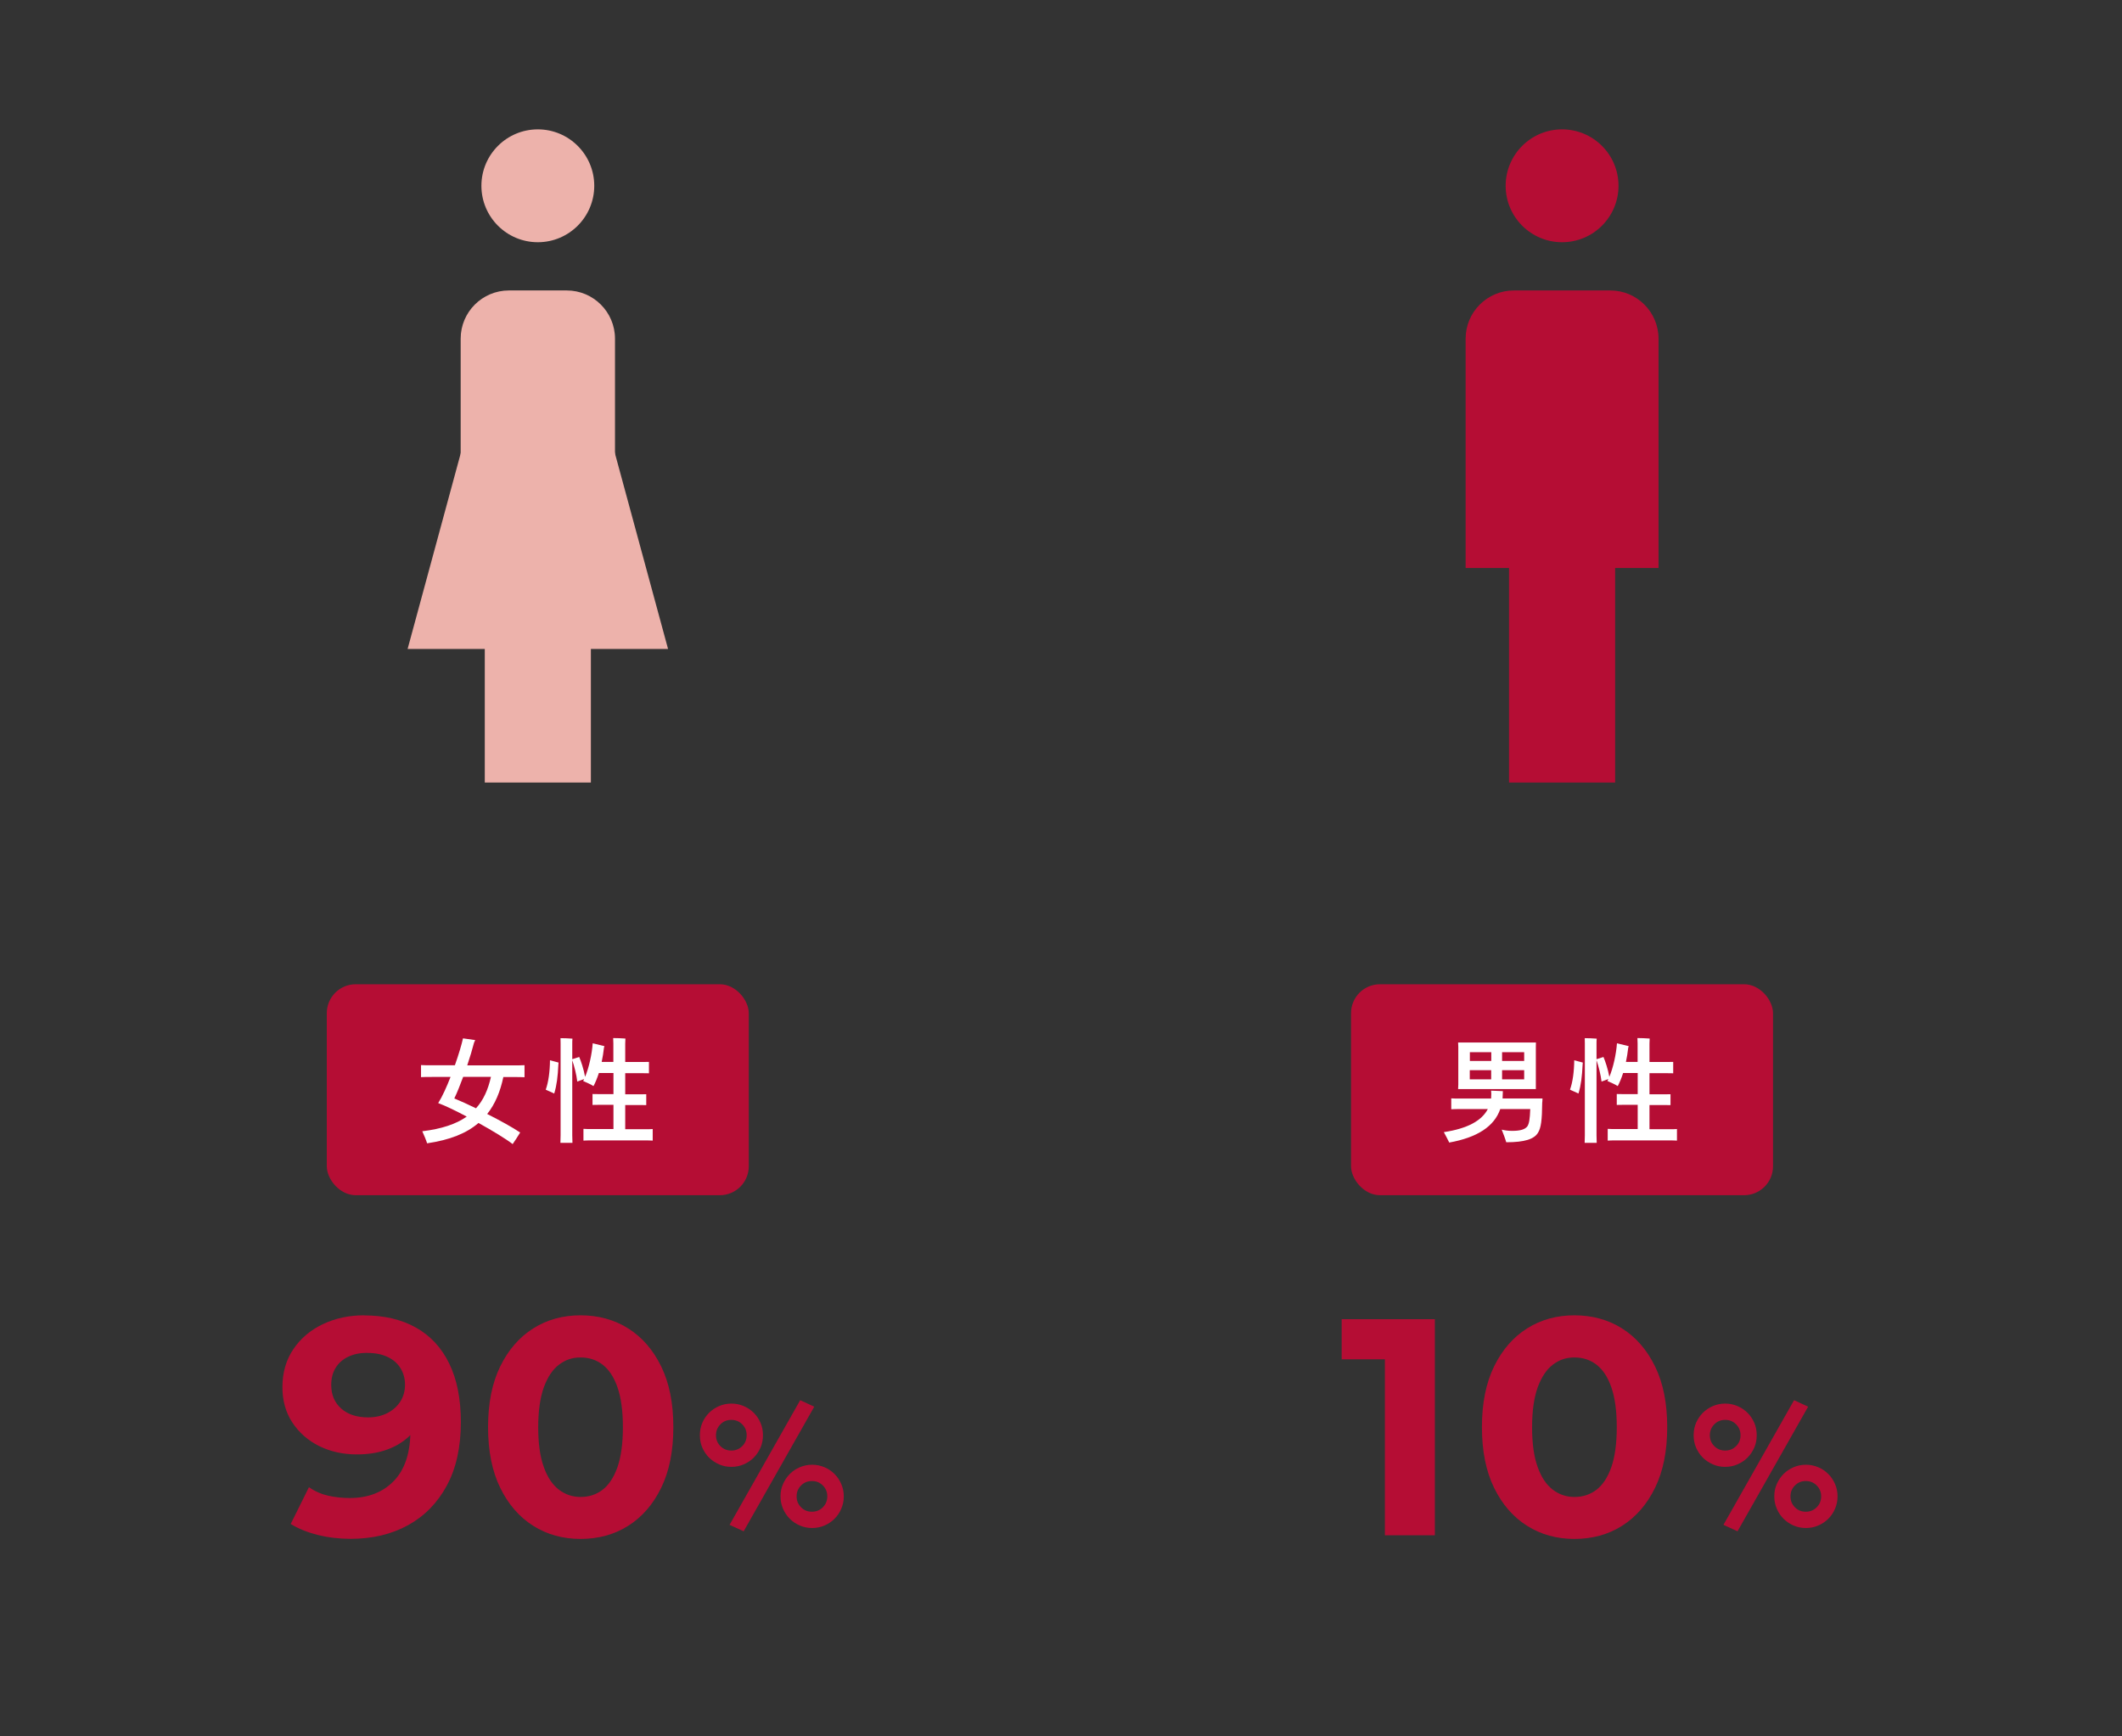 <?xml version="1.0" encoding="UTF-8"?>
<svg id="_レイヤー_2" data-name="レイヤー_2" xmlns="http://www.w3.org/2000/svg" viewBox="0 0 220 180">
  <rect x="0" y="0" width="220" height="180" fill="#333333" stroke="none"/>
  <defs>
    <style>
      .cls-1 {
        fill: none;
      }

      .cls-2 {
        fill: #edb2ab;
      }

      .cls-3 {
        fill: #b50d34;
      }

      .cls-4 {
        fill: #fff;
      }
    </style>
  </defs>
  <g id="design">
    <g>
      <rect id="_x3C_スライス_x3E_" class="cls-1" width="220" height="180"/>
      <g>
        <g>
          <g>
            <path class="cls-3" d="M143.58,159.15v-20.48l2.24,2.24h-6.72v-4.16h9.66v22.4h-5.18Z"/>
            <path class="cls-3" d="M163.23,159.53c-1.83,0-3.47-.45-4.91-1.36-1.44-.91-2.58-2.22-3.42-3.94-.84-1.72-1.26-3.81-1.26-6.29s.42-4.57,1.26-6.29c.84-1.72,1.98-3.03,3.42-3.94,1.44-.91,3.08-1.36,4.91-1.36s3.5.45,4.94,1.36c1.44.91,2.58,2.22,3.42,3.94.84,1.72,1.26,3.81,1.26,6.29s-.42,4.57-1.26,6.29c-.84,1.72-1.98,3.03-3.42,3.94s-3.09,1.36-4.94,1.36ZM163.23,155.18c.88,0,1.64-.25,2.29-.75.65-.5,1.16-1.28,1.54-2.35.37-1.07.56-2.44.56-4.13s-.19-3.06-.56-4.13c-.37-1.07-.89-1.85-1.54-2.35-.65-.5-1.41-.75-2.29-.75s-1.58.25-2.24.75c-.66.5-1.18,1.29-1.57,2.35-.38,1.07-.58,2.44-.58,4.13s.19,3.06.58,4.13c.38,1.07.91,1.85,1.57,2.35.66.5,1.41.75,2.24.75Z"/>
            <path class="cls-3" d="M175.59,148.78c0-.46.08-.88.25-1.28s.41-.74.7-1.04c.3-.3.65-.53,1.04-.7.39-.17.82-.26,1.28-.26s.88.09,1.28.26c.39.17.74.4,1.04.7.3.3.53.65.7,1.04.17.39.25.82.25,1.28s-.08.88-.25,1.28c-.17.39-.41.74-.7,1.04-.3.3-.65.53-1.04.7-.39.17-.82.26-1.28.26s-.88-.08-1.28-.26c-.39-.17-.74-.4-1.04-.7s-.53-.65-.7-1.04-.25-.82-.25-1.28ZM180.45,148.78c0-.45-.15-.82-.46-1.13s-.68-.46-1.13-.46-.82.15-1.13.46c-.3.31-.46.68-.46,1.13s.15.82.46,1.13c.31.31.68.46,1.13.46s.82-.15,1.13-.46c.31-.3.46-.68.46-1.13ZM186,145.15l1.46.67-7.32,12.92-1.46-.67,7.32-12.92ZM183.95,155.12c0-.46.08-.88.26-1.28.17-.39.4-.74.7-1.04.3-.3.64-.53,1.04-.7.39-.17.82-.26,1.28-.26s.88.09,1.28.26.74.4,1.04.7c.3.3.53.65.7,1.04.17.39.26.82.26,1.28s-.09.88-.26,1.28-.4.74-.7,1.04c-.3.3-.64.53-1.04.7s-.82.26-1.28.26-.88-.09-1.28-.26c-.39-.17-.74-.4-1.04-.7-.3-.3-.53-.65-.7-1.04-.17-.39-.26-.82-.26-1.28ZM188.81,155.12c0-.45-.15-.82-.46-1.13-.31-.31-.68-.46-1.13-.46s-.82.15-1.13.46c-.31.31-.46.68-.46,1.13s.15.82.46,1.13c.3.31.68.46,1.13.46s.82-.15,1.13-.46c.3-.3.46-.68.46-1.13Z"/>
          </g>
          <g>
            <rect class="cls-3" x="140.07" y="102.03" width="43.75" height="21.87" rx="3" ry="3"/>
            <g>
              <path class="cls-4" d="M159.89,114.28c-.02,1.88-.12,2.63-.44,3.15-.4.65-1.36.98-3.29.98-.06-.24-.3-.89-.47-1.31.3.08.68.13,1.08.13.88,0,1.34-.16,1.58-.47.18-.28.26-.71.3-1.79h-3.11c-.62,1.8-2.39,2.95-5.29,3.47-.13-.28-.4-.78-.56-1.08,2.47-.37,3.93-1.19,4.56-2.39h-2.85c-.38,0-.67,0-.94.02v-1.13c.26.02.55.02.94.02h3.19c.01-.16.02-.31.02-.48,0-.12-.02-.29-.02-.34l1.22.05s-.01.17-.01.26c0,.17-.01.34-.02.5h4.14c-.01.11-.02.29-.02.37ZM151.19,112.44v-3.93c0-.16-.01-.31-.02-.44h8.07c-.01.14-.01.29-.01.44v4.39s-8.06,0-8.06,0c.01-.13.02-.29.02-.46ZM152.39,109.07v.91h2.22v-.91h-2.22ZM154.6,111.89v-.95h-2.22v.95h2.22ZM155.73,109.07v.91h2.29v-.91h-2.29ZM158.02,111.89v-.95h-2.29v.95h2.29Z"/>
              <path class="cls-4" d="M163.21,109.91l.89.24s-.01.13-.02.2c-.06,1.26-.17,2.15-.43,3.01-.14-.07-.59-.26-.88-.4.28-.78.43-1.86.44-3.06ZM173.86,117.02v1.22c-.24-.02-.49-.02-.83-.02h-5.52c-.33,0-.59,0-.83.02v-1.22c.24.02.49.02.83.02h2.28v-2.51h-1.49c-.26,0-.48,0-.68.01v-1.13c.2.01.42.01.68.01h1.49v-2.19h-1.51c-.18.55-.37,1.01-.56,1.36-.18-.13-.72-.38-1.07-.53.04-.06.07-.13.1-.2-.17.07-.47.18-.71.26-.08-.71-.32-1.63-.52-2.21v7.78c0,.28.01.55.02.78h-1.25c.01-.23.02-.52.02-.78v-9.51c0-.17,0-.41-.01-.56.25,0,.97.02,1.24.05-.02.16-.02.37-.02.52v1.61l.72-.23c.19.44.46,1.24.61,2.06.4-.95.71-2.36.79-3.48l1.22.3s-.05.12-.05.14c-.06.53-.14,1.02-.24,1.49h1.21v-1.92c0-.13-.01-.42-.02-.55.28,0,1.01.02,1.27.05-.01.14-.02.36-.02.52v1.91h1.76c.26,0,.49,0,.7-.01v1.18c-.2-.01-.43-.01-.7-.01h-1.76v2.19h1.5c.26,0,.48,0,.68-.01v1.13c-.2-.01-.42-.01-.68-.01h-1.5v2.51h2.01c.34,0,.59,0,.83-.02Z"/>
            </g>
          </g>
          <g>
            <path class="cls-3" d="M167.8,19.26c0,3.23-2.62,5.85-5.85,5.85-3.23,0-5.85-2.62-5.85-5.85,0-3.23,2.62-5.85,5.85-5.85s5.85,2.62,5.85,5.85Z"/>
            <path class="cls-3" d="M156.95,30.11h10c2.76,0,5,2.24,5,5v23.77h-20v-23.77c0-2.76,2.24-5,5-5Z"/>
            <rect class="cls-3" x="156.45" y="54.08" width="11" height="27.03" transform="translate(323.9 135.2) rotate(180)"/>
          </g>
        </g>
        <g>
          <g>
            <path class="cls-3" d="M37.76,136.36c2.07,0,3.86.42,5.36,1.26,1.5.84,2.66,2.09,3.46,3.74.8,1.65,1.2,3.67,1.2,6.06,0,2.6-.49,4.8-1.46,6.59-.97,1.79-2.31,3.16-4.02,4.1-1.71.94-3.69,1.41-5.95,1.41-1.17,0-2.3-.13-3.39-.4s-2.03-.65-2.82-1.14l1.89-3.81c.62.43,1.29.72,2,.88s1.46.24,2.22.24c1.92,0,3.45-.59,4.59-1.78,1.14-1.18,1.71-2.92,1.71-5.2,0-.38-.01-.81-.03-1.28-.02-.47-.07-.94-.16-1.41l1.41,1.34c-.36.83-.88,1.53-1.54,2.1-.66.57-1.43.99-2.3,1.28s-1.86.43-2.94.43c-1.43,0-2.72-.29-3.89-.86-1.16-.58-2.09-1.39-2.78-2.43s-1.04-2.27-1.04-3.68c0-1.51.38-2.83,1.14-3.95.76-1.12,1.78-1.98,3.07-2.59s2.71-.91,4.27-.91ZM38.08,140.24c-.75,0-1.4.13-1.97.4-.57.27-1,.65-1.31,1.15-.31.5-.46,1.09-.46,1.78,0,1.02.35,1.84,1.04,2.45.69.61,1.62.91,2.77.91.77,0,1.44-.15,2.02-.45.58-.3,1.02-.7,1.34-1.2.32-.5.48-1.08.48-1.74,0-.62-.15-1.18-.45-1.68-.3-.5-.74-.9-1.33-1.18-.59-.29-1.3-.43-2.13-.43Z"/>
            <path class="cls-3" d="M60.19,159.53c-1.83,0-3.47-.45-4.91-1.36-1.44-.91-2.58-2.22-3.42-3.94-.84-1.72-1.26-3.81-1.26-6.29s.42-4.57,1.26-6.29c.84-1.72,1.98-3.03,3.42-3.94,1.44-.91,3.08-1.36,4.91-1.36s3.5.45,4.94,1.36c1.44.91,2.58,2.22,3.42,3.94.84,1.72,1.26,3.81,1.26,6.29s-.42,4.57-1.26,6.29c-.84,1.72-1.98,3.03-3.42,3.94s-3.09,1.36-4.94,1.36ZM60.19,155.18c.88,0,1.64-.25,2.29-.75.65-.5,1.16-1.28,1.54-2.35.37-1.07.56-2.44.56-4.13s-.19-3.06-.56-4.13c-.37-1.07-.89-1.85-1.54-2.35-.65-.5-1.41-.75-2.29-.75s-1.58.25-2.24.75c-.66.5-1.18,1.29-1.57,2.35-.38,1.07-.58,2.44-.58,4.13s.19,3.06.58,4.13c.38,1.07.91,1.85,1.57,2.35.66.5,1.41.75,2.24.75Z"/>
            <path class="cls-3" d="M72.56,148.78c0-.46.08-.88.25-1.28s.41-.74.7-1.04c.3-.3.65-.53,1.04-.7.39-.17.82-.26,1.28-.26s.88.09,1.28.26c.39.17.74.4,1.04.7.3.3.53.65.7,1.04.17.39.25.82.25,1.28s-.08.88-.25,1.28c-.17.39-.41.74-.7,1.04-.3.3-.65.53-1.04.7-.39.17-.82.26-1.28.26s-.88-.08-1.28-.26c-.39-.17-.74-.4-1.04-.7s-.53-.65-.7-1.04-.25-.82-.25-1.28ZM77.41,148.78c0-.45-.15-.82-.46-1.13s-.68-.46-1.13-.46-.82.15-1.13.46c-.3.31-.46.68-.46,1.13s.15.82.46,1.13c.31.31.68.46,1.13.46s.82-.15,1.13-.46c.31-.3.46-.68.46-1.13ZM82.96,145.15l1.46.67-7.32,12.92-1.46-.67,7.32-12.92ZM80.92,155.12c0-.46.08-.88.26-1.28.17-.39.4-.74.7-1.04.3-.3.64-.53,1.04-.7.39-.17.82-.26,1.28-.26s.88.09,1.28.26.74.4,1.04.7c.3.3.53.65.7,1.04.17.39.26.82.26,1.28s-.09.88-.26,1.28-.4.74-.7,1.04c-.3.3-.64.53-1.04.7s-.82.26-1.28.26-.88-.09-1.28-.26c-.39-.17-.74-.4-1.04-.7-.3-.3-.53-.65-.7-1.04-.17-.39-.26-.82-.26-1.28ZM85.77,155.12c0-.45-.15-.82-.46-1.13-.31-.31-.68-.46-1.13-.46s-.82.15-1.13.46c-.31.31-.46.68-.46,1.13s.15.82.46,1.13c.3.31.68.46,1.13.46s.82-.15,1.13-.46c.3-.3.46-.68.46-1.13Z"/>
          </g>
          <g>
            <rect class="cls-3" x="33.88" y="102.03" width="43.75" height="21.87" rx="3" ry="3"/>
            <g>
              <path class="cls-4" d="M52.19,111.63c-.32,1.52-.85,2.81-1.68,3.85,1.33.67,2.63,1.39,3.42,1.92-.22.36-.59.94-.78,1.2-.67-.52-2.06-1.37-3.54-2.19-1.24,1.07-2.95,1.76-5.33,2.11-.08-.28-.33-.88-.5-1.25,2-.24,3.5-.74,4.61-1.52-1.13-.6-2.22-1.13-2.96-1.4.43-.68.88-1.68,1.28-2.71h-1.93c-.47,0-.83,0-1.13.02v-1.25c.3.02.66.02,1.13.02h2.38c.4-1.13.71-2.18.84-2.79l1.27.18c-.04.06-.08.18-.13.29-.17.67-.42,1.49-.7,2.33h4.81c.47,0,.82,0,1.13-.02v1.25c-.3-.02-.66-.02-1.13-.02h-1.05ZM50.9,111.63h-2.88c-.31.83-.62,1.62-.92,2.24.64.26,1.43.62,2.25,1.02.78-.86,1.26-1.96,1.55-3.26Z"/>
              <path class="cls-4" d="M57.02,109.91l.89.24s-.01.13-.02.2c-.06,1.26-.17,2.15-.43,3.01-.14-.07-.59-.26-.88-.4.28-.78.43-1.86.44-3.06ZM67.67,117.02v1.22c-.24-.02-.49-.02-.83-.02h-5.52c-.34,0-.59,0-.83.02v-1.22c.24.02.49.02.83.02h2.28v-2.51h-1.49c-.26,0-.48,0-.68.01v-1.13c.2.01.42.01.68.01h1.49v-2.19h-1.51c-.18.55-.37,1.01-.56,1.36-.18-.13-.72-.38-1.07-.53.04-.06.07-.13.1-.2-.17.07-.47.18-.71.26-.08-.71-.32-1.63-.52-2.21v7.78c0,.28.01.55.02.78h-1.25c.01-.23.02-.52.02-.78v-9.51c0-.17,0-.41-.01-.56.25,0,.97.02,1.24.05-.02.16-.02.37-.02.52v1.61l.72-.23c.19.44.46,1.24.61,2.06.4-.95.71-2.36.79-3.48l1.22.3s-.05.12-.05.14c-.06.53-.14,1.02-.24,1.49h1.21v-1.92c0-.13-.01-.42-.02-.55.28,0,1.01.02,1.27.05-.01.14-.02.36-.02.52v1.91h1.76c.26,0,.49,0,.7-.01v1.18c-.2-.01-.43-.01-.7-.01h-1.76v2.19h1.5c.26,0,.48,0,.68-.01v1.13c-.2-.01-.42-.01-.68-.01h-1.5v2.51h2.02c.34,0,.59,0,.83-.02Z"/>
            </g>
          </g>
          <g>
            <polygon class="cls-2" points="69.26 67.27 42.26 67.27 49.26 41.49 62.26 41.49 69.26 67.27"/>
            <rect class="cls-2" x="50.26" y="54.08" width="11" height="27.03" transform="translate(111.52 135.2) rotate(180)"/>
            <path class="cls-2" d="M47.76,30.11h16v24.04c0,2.76-2.24,5-5,5h-6c-2.76,0-5-2.24-5-5v-24.04h0Z" transform="translate(111.52 89.26) rotate(180)"/>
            <path class="cls-2" d="M61.61,19.26c0,3.23-2.62,5.85-5.85,5.85-3.23,0-5.85-2.62-5.85-5.85,0-3.23,2.62-5.85,5.85-5.85s5.85,2.62,5.85,5.85Z"/>
          </g>
        </g>
      </g>
    </g>
  </g>
</svg>